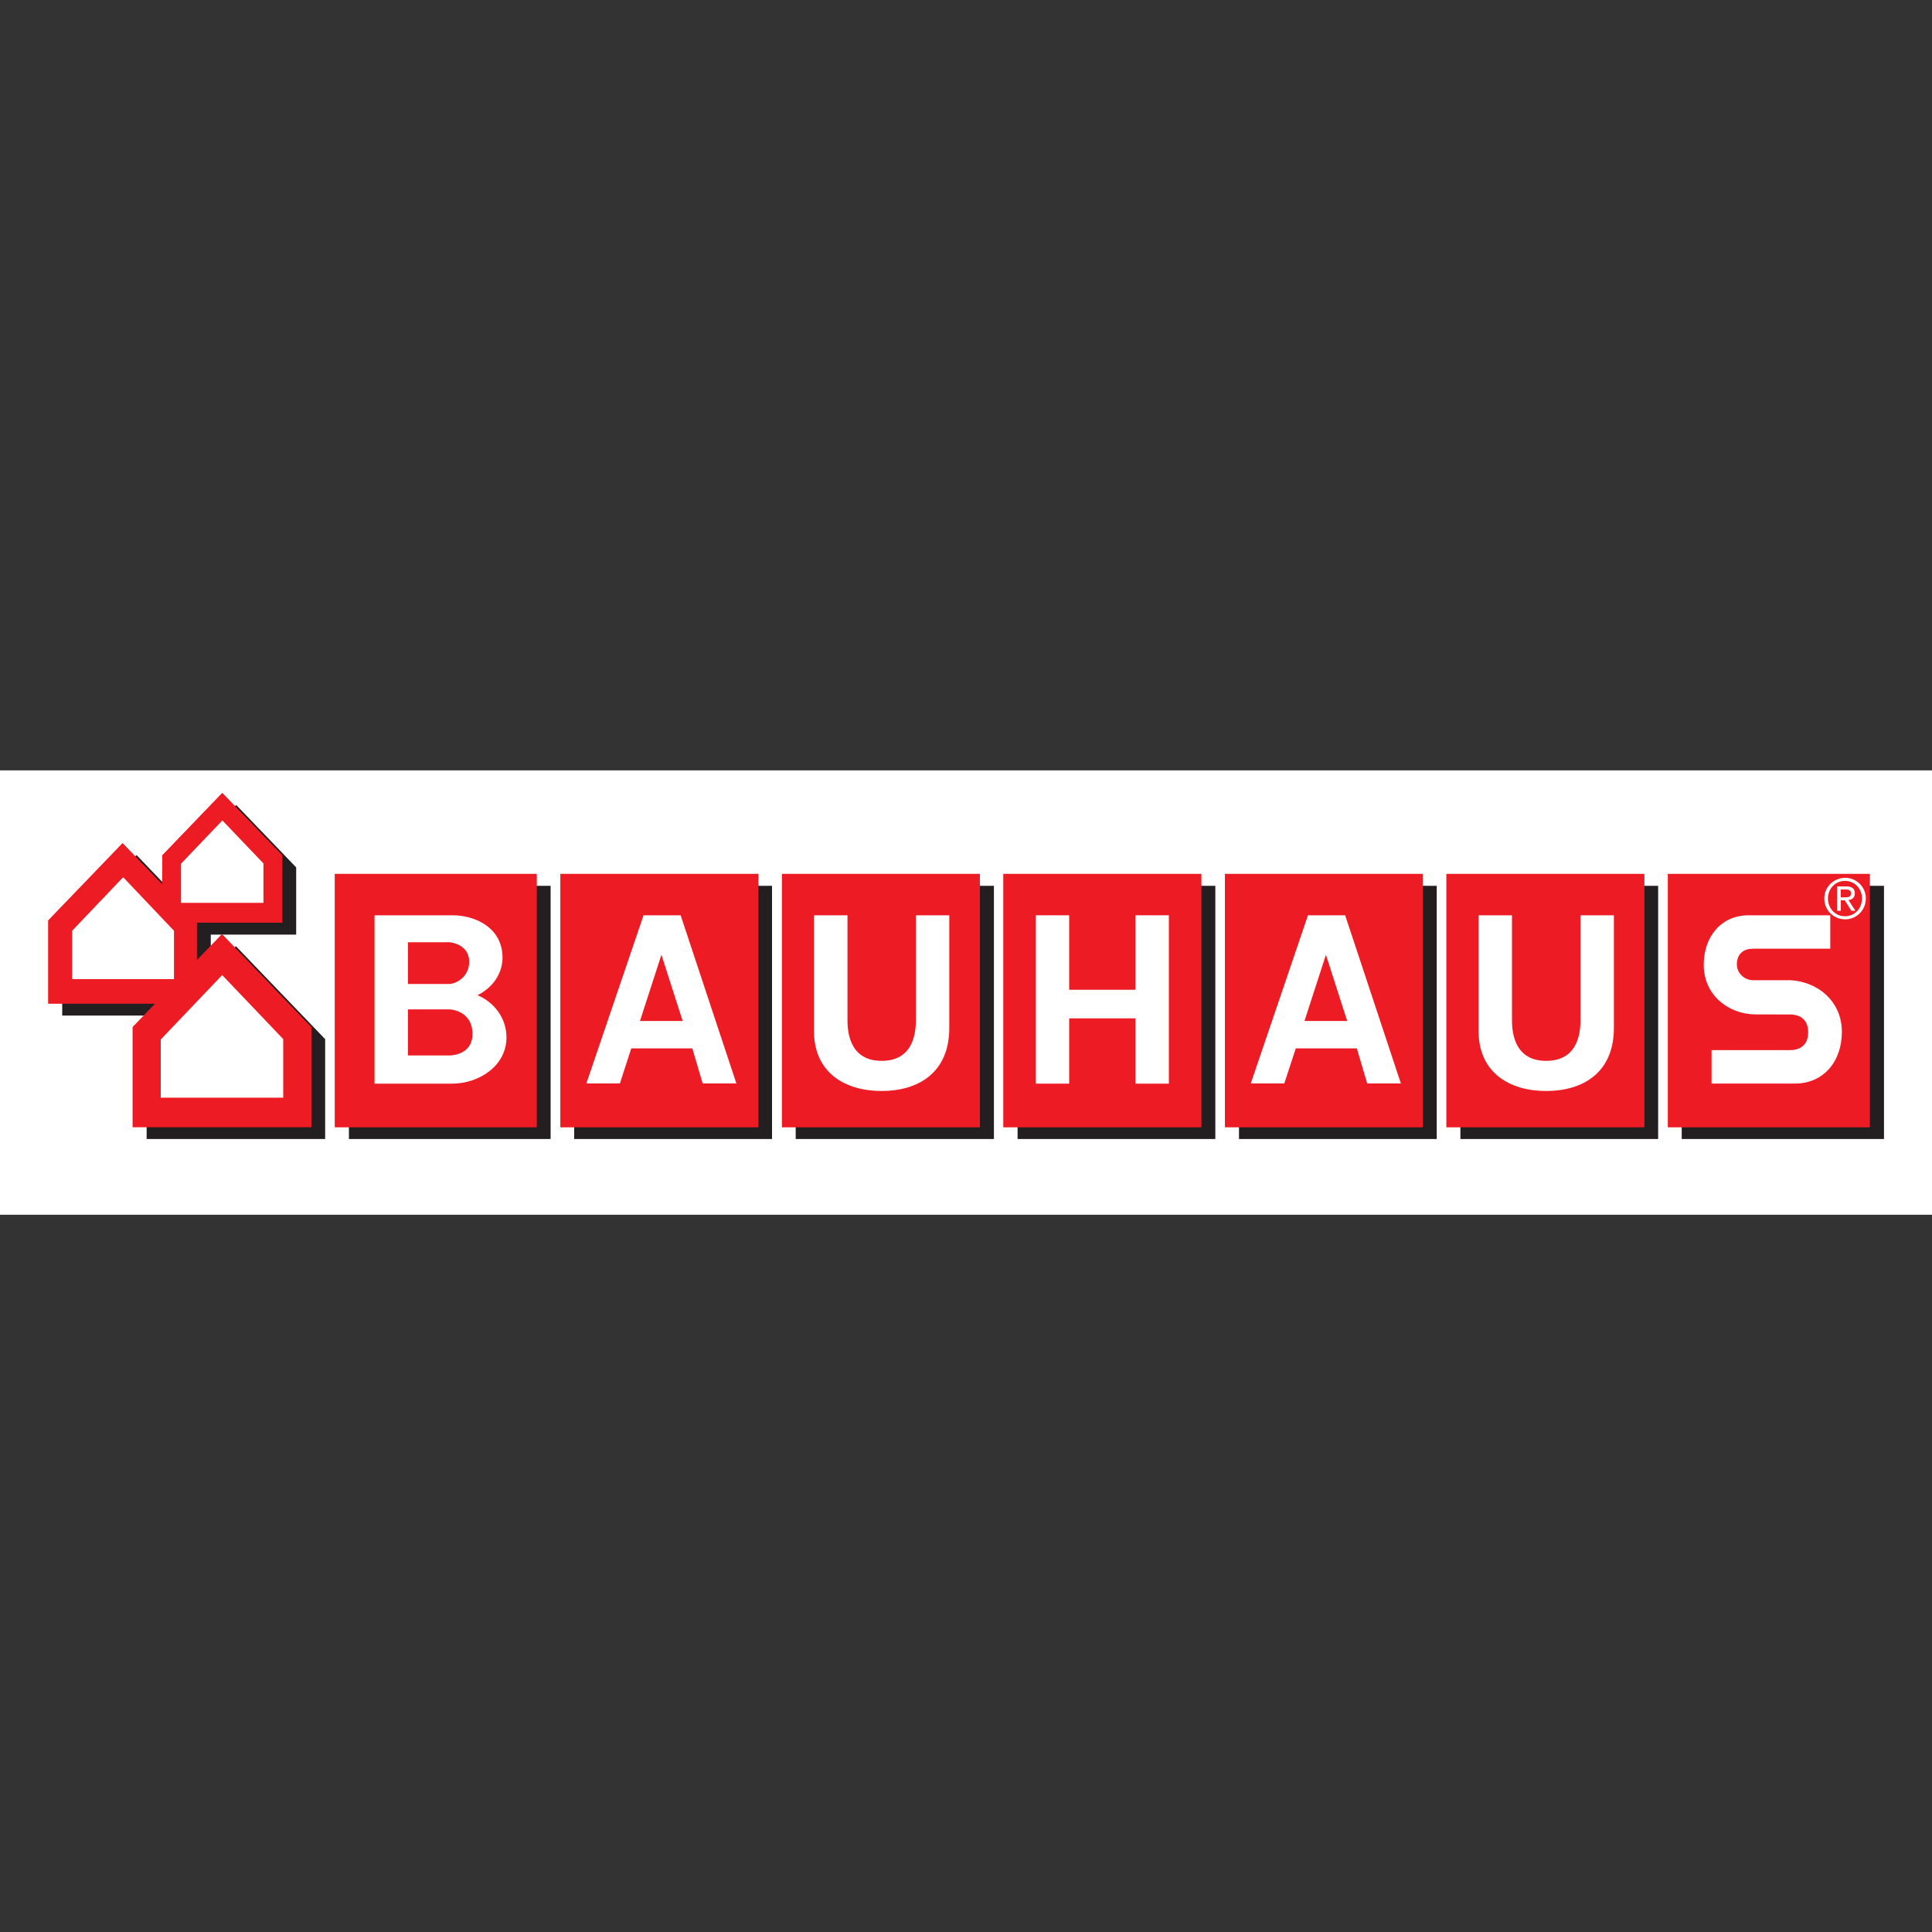 <?xml version="1.0" encoding="utf-8"?>
<!-- Generator: Adobe Illustrator 23.0.3, SVG Export Plug-In . SVG Version: 6.00 Build 0)  -->
<svg version="1.1" id="Layer_1" xmlns="http://www.w3.org/2000/svg" xmlns:xlink="http://www.w3.org/1999/xlink" x="0px" y="0px"
	 viewBox="0 0 200 200" style="enable-background:new 0 0 200 200;" xml:space="preserve">
<rect x="0" y="0" width="200" height="200" fill="#333333" stroke="none"/>
<style type="text/css">
	.st0{fill:#FFFFFF;}
	.st1{fill-rule:evenodd;clip-rule:evenodd;fill:#231F20;}
	.st2{fill:#231F20;}
	.st3{fill-rule:evenodd;clip-rule:evenodd;fill:#ED1C24;}
	.st4{fill-rule:evenodd;clip-rule:evenodd;fill:#FFFFFF;}
	.st5{fill:#ED1C24;}
</style>
<rect y="79.75" class="st0" width="200" height="46"/>
<polygon class="st1" points="31.89,116.36 31.87,106.98 23.78,98.63 24.42,97.95 33.66,107.57 33.66,117.91 15.18,117.91 
	15.18,116.4 "/>
<polygon class="st1" points="21.82,100.37 21.82,96.75 30.66,96.75 30.66,89.79 24.45,83.33 23.58,84.23 28.58,89.1 28.6,93.7 
	18.24,93.74 18.24,92.8 14.14,88.52 13.12,89.58 19.27,95.75 19.27,100.37 "/>
<line class="st1" x1="16.59" y1="103.08" x2="16.59" y2="105.13"/>
<rect x="6.44" y="103.08" class="st1" width="10.15" height="2.05"/>
<polygon class="st2" points="55.01,91.7 55.01,116.1 36.12,116.1 36.12,117.91 57,117.91 57,91.7 "/>
<polygon class="st2" points="77.93,91.7 77.93,116.1 59.44,116.1 59.44,117.91 79.92,117.91 79.92,91.7 "/>
<polygon class="st2" points="100.91,91.7 100.91,116.1 82.37,116.1 82.37,117.91 102.89,117.91 102.89,91.7 "/>
<polygon class="st2" points="123.83,91.7 123.83,116.1 105.34,116.1 105.34,117.91 125.81,117.91 125.81,91.7 "/>
<polygon class="st2" points="146.75,91.7 146.75,116.1 128.26,116.1 128.26,117.91 148.73,117.91 148.73,91.7 "/>
<polygon class="st2" points="169.67,91.7 169.67,116.1 151.18,116.1 151.18,117.91 171.65,117.91 171.65,91.7 "/>
<polygon class="st2" points="193.04,91.7 193.04,116.1 174.09,116.1 174.09,117.91 195.03,117.91 195.03,91.7 "/>
<polyline class="st3" points="23.01,82.09 29.22,88.55 29.22,95.51 20.37,95.51 20.37,99.42 22.98,96.71 32.22,106.33 32.22,116.67 
	13.74,116.67 13.74,106.32 16.08,103.89 5,103.89 5,95.28 12.69,87.29 16.79,91.56 16.8,88.55 23.01,82.09 "/>
<polyline class="st4" points="27.27,93.46 18.74,93.46 18.74,89.41 23.02,84.93 27.27,89.38 27.27,93.46 "/>
<polyline class="st4" points="18.01,101.36 7.47,101.36 7.47,96.35 12.75,90.81 18.01,96.35 18.01,101.36 "/>
<polyline class="st4" points="29.32,113.63 29.32,107.57 23,100.94 16.64,107.61 16.64,113.63 29.32,113.63 "/>
<rect x="58.02" y="90.47" class="st5" width="20.48" height="26.21"/>
<rect x="103.88" y="90.47" class="st5" width="20.47" height="26.21"/>
<rect x="34.67" y="90.47" class="st5" width="20.88" height="26.21"/>
<polyline class="st4" points="107.23,94.75 110.68,94.75 110.68,102.46 117.54,102.46 117.54,94.75 121,94.75 121,112.18 
	117.54,112.18 117.54,105.42 110.68,105.42 110.68,112.18 107.23,112.18 107.23,94.75 "/>
<path class="st4" d="M68.47,98.84l-2.22,6.85h4.42L68.47,98.84 M71.67,108.53h-6.32l-1.18,3.63h-3.47l5.92-17.41h3.84l5.77,17.41
	h-3.49L71.67,108.53z"/>
<rect x="80.95" y="90.47" class="st5" width="20.48" height="26.21"/>
<path class="st4" d="M84.26,94.75h3.47v10.75c0,0.91,0,4.32,3.54,4.32c3.54,0,3.54-3.4,3.54-4.32V94.75h3.46v11.66
	c0,4.66-3.24,6.53-7,6.53c-3.78,0-7.01-1.87-7.01-6.24V94.75"/>
<rect x="149.74" y="90.47" class="st5" width="20.47" height="26.21"/>
<path class="st4" d="M153.06,94.75h3.46v10.75c0,0.91,0,4.32,3.54,4.32c3.55,0,3.55-3.4,3.55-4.32V94.75h3.46v11.66
	c0,4.66-3.24,6.53-7.01,6.53c-3.77,0-7-1.87-7-6.24V94.75"/>
<path class="st4" d="M42.23,104.5v4.76h4.27c0.06,0,2.41,0.03,2.41-2.23c0-2.26-2.02-2.54-2.41-2.54H42.23 M46.86,94.75
	c2.35,0,5.16,1.3,5.16,4.39c0,1.67-1.05,3.13-2.59,3.88c1.77,0.75,3,2.42,3,4.37c0,2.94-2.83,4.79-5.64,4.79h-8.02V94.75H46.86z
	 M42.23,97.54v4.32h4.27c0.65,0,2.07-0.68,2.07-2.3c0-1.8-1.89-2.02-2.07-2.02H42.23z"/>
<rect x="126.81" y="90.47" class="st5" width="20.47" height="26.21"/>
<path class="st4" d="M137.26,98.84l-2.22,6.85h4.42L137.26,98.84 M140.46,108.53h-6.32l-1.19,3.63h-3.47l5.92-17.41h3.85l5.77,17.41
	h-3.49L140.46,108.53z"/>
<rect x="172.67" y="90.47" class="st5" width="20.88" height="26.21"/>
<path class="st4" d="M177.18,108.71h8.12c0.89,0,1.88-0.4,1.88-1.84c0-1.37-0.87-1.85-1.89-1.85l-3.71-0.01
	c-2.77-0.09-5.21-2.07-5.21-5.13c0-2.93,1.81-5.13,4.65-5.13h8.45v3.46h-8c-0.91,0-1.67,0.47-1.67,1.63c0,0.9,0.78,1.63,1.68,1.63
	h3.84c2.85,0.14,5.35,2.18,5.35,5.35c0,3.05-1.89,5.34-4.83,5.35h-8.66V108.71"/>
<path class="st4" d="M188.85,93.01c0,1.23,0.98,2.16,2.16,2.16c1.16,0,2.14-0.93,2.14-2.16c0-1.21-0.98-2.14-2.14-2.14
	C189.83,90.88,188.85,91.8,188.85,93.01 M189.23,93.01c0-1.03,0.77-1.82,1.77-1.82c0.99,0,1.75,0.79,1.75,1.82
	c0,1.05-0.77,1.84-1.75,1.84C190,94.86,189.23,94.06,189.23,93.01 M190.17,94.28h0.39V93.2h0.41l0.68,1.08h0.42l-0.72-1.11
	c0.37-0.04,0.66-0.23,0.66-0.69c0-0.48-0.28-0.72-0.88-0.72h-0.96V94.28z M190.56,92.08h0.51c0.26,0,0.55,0.06,0.55,0.39
	c0,0.4-0.32,0.42-0.66,0.42h-0.41V92.08z"/>
<polyline class="st3" points="23.01,82.09 29.22,88.55 29.22,95.51 20.37,95.51 20.37,99.42 22.98,96.71 32.22,106.33 32.22,116.67 
	13.74,116.67 13.74,106.32 16.08,103.89 5,103.89 5,95.28 12.69,87.29 16.79,91.56 16.8,88.55 23.01,82.09 "/>
<polyline class="st4" points="27.27,93.46 18.74,93.46 18.74,89.41 23.02,84.93 27.27,89.38 27.27,93.46 "/>
<polyline class="st4" points="18.01,101.36 7.47,101.36 7.47,96.35 12.75,90.81 18.01,96.35 18.01,101.36 "/>
<polyline class="st4" points="29.32,113.63 29.32,107.57 23,100.94 16.64,107.61 16.64,113.63 29.32,113.63 "/>
<rect x="58.02" y="90.47" class="st5" width="20.48" height="26.21"/>
<rect x="103.88" y="90.47" class="st5" width="20.47" height="26.21"/>
<rect x="34.67" y="90.47" class="st5" width="20.88" height="26.21"/>
<polyline class="st4" points="107.23,94.75 110.68,94.75 110.68,102.46 117.54,102.46 117.54,94.75 121,94.75 121,112.18 
	117.54,112.18 117.54,105.42 110.68,105.42 110.68,112.18 107.23,112.18 107.23,94.75 "/>
<path class="st4" d="M68.47,98.84l-2.22,6.85h4.42L68.47,98.84 M71.67,108.53h-6.32l-1.18,3.63h-3.47l5.92-17.41h3.84l5.77,17.41
	h-3.49L71.67,108.53z"/>
<rect x="80.95" y="90.47" class="st5" width="20.48" height="26.21"/>
<path class="st4" d="M84.26,94.75h3.47v10.75c0,0.91,0,4.32,3.54,4.32c3.54,0,3.54-3.4,3.54-4.32V94.75h3.46v11.66
	c0,4.66-3.24,6.53-7,6.53c-3.78,0-7.01-1.87-7.01-6.24V94.75"/>
<rect x="149.74" y="90.47" class="st5" width="20.47" height="26.21"/>
<path class="st4" d="M153.06,94.75h3.46v10.75c0,0.91,0,4.32,3.54,4.32c3.55,0,3.55-3.4,3.55-4.32V94.75h3.46v11.66
	c0,4.66-3.24,6.53-7.01,6.53c-3.77,0-7-1.87-7-6.24V94.75"/>
<path class="st4" d="M42.23,104.5v4.76h4.27c0.06,0,2.41,0.03,2.41-2.23c0-2.26-2.02-2.54-2.41-2.54H42.23 M46.86,94.75
	c2.35,0,5.16,1.3,5.16,4.39c0,1.67-1.05,3.13-2.59,3.88c1.77,0.75,3,2.42,3,4.37c0,2.94-2.83,4.79-5.64,4.79h-8.02V94.75H46.86z
	 M42.23,97.54v4.32h4.27c0.65,0,2.07-0.68,2.07-2.3c0-1.8-1.89-2.02-2.07-2.02H42.23z"/>
<rect x="126.81" y="90.47" class="st5" width="20.47" height="26.21"/>
<path class="st4" d="M137.26,98.84l-2.22,6.85h4.42L137.26,98.84 M140.46,108.53h-6.32l-1.19,3.63h-3.47l5.92-17.41h3.85l5.77,17.41
	h-3.49L140.46,108.53z"/>
<rect x="172.67" y="90.47" class="st5" width="20.88" height="26.21"/>
<path class="st4" d="M177.18,108.71h8.12c0.89,0,1.88-0.4,1.88-1.84c0-1.37-0.87-1.85-1.89-1.85l-3.71-0.01
	c-2.77-0.09-5.21-2.07-5.21-5.13c0-2.93,1.81-5.13,4.65-5.13h8.45v3.46h-8c-0.91,0-1.67,0.47-1.67,1.63c0,0.9,0.78,1.63,1.68,1.63
	h3.84c2.85,0.14,5.35,2.18,5.35,5.35c0,3.05-1.89,5.34-4.83,5.35h-8.66V108.71"/>
<path class="st4" d="M188.85,93.01c0,1.23,0.98,2.16,2.16,2.16c1.16,0,2.14-0.93,2.14-2.16c0-1.21-0.98-2.14-2.14-2.14
	C189.83,90.88,188.85,91.8,188.85,93.01 M189.23,93.01c0-1.03,0.77-1.82,1.77-1.82c0.99,0,1.75,0.79,1.75,1.82
	c0,1.05-0.77,1.84-1.75,1.84C190,94.86,189.23,94.06,189.23,93.01 M190.17,94.28h0.39V93.2h0.41l0.68,1.08h0.42l-0.72-1.11
	c0.37-0.04,0.66-0.23,0.66-0.69c0-0.48-0.28-0.72-0.88-0.72h-0.96V94.28z M190.56,92.08h0.51c0.26,0,0.55,0.06,0.55,0.39
	c0,0.4-0.32,0.42-0.66,0.42h-0.41V92.08z"/>
</svg>

